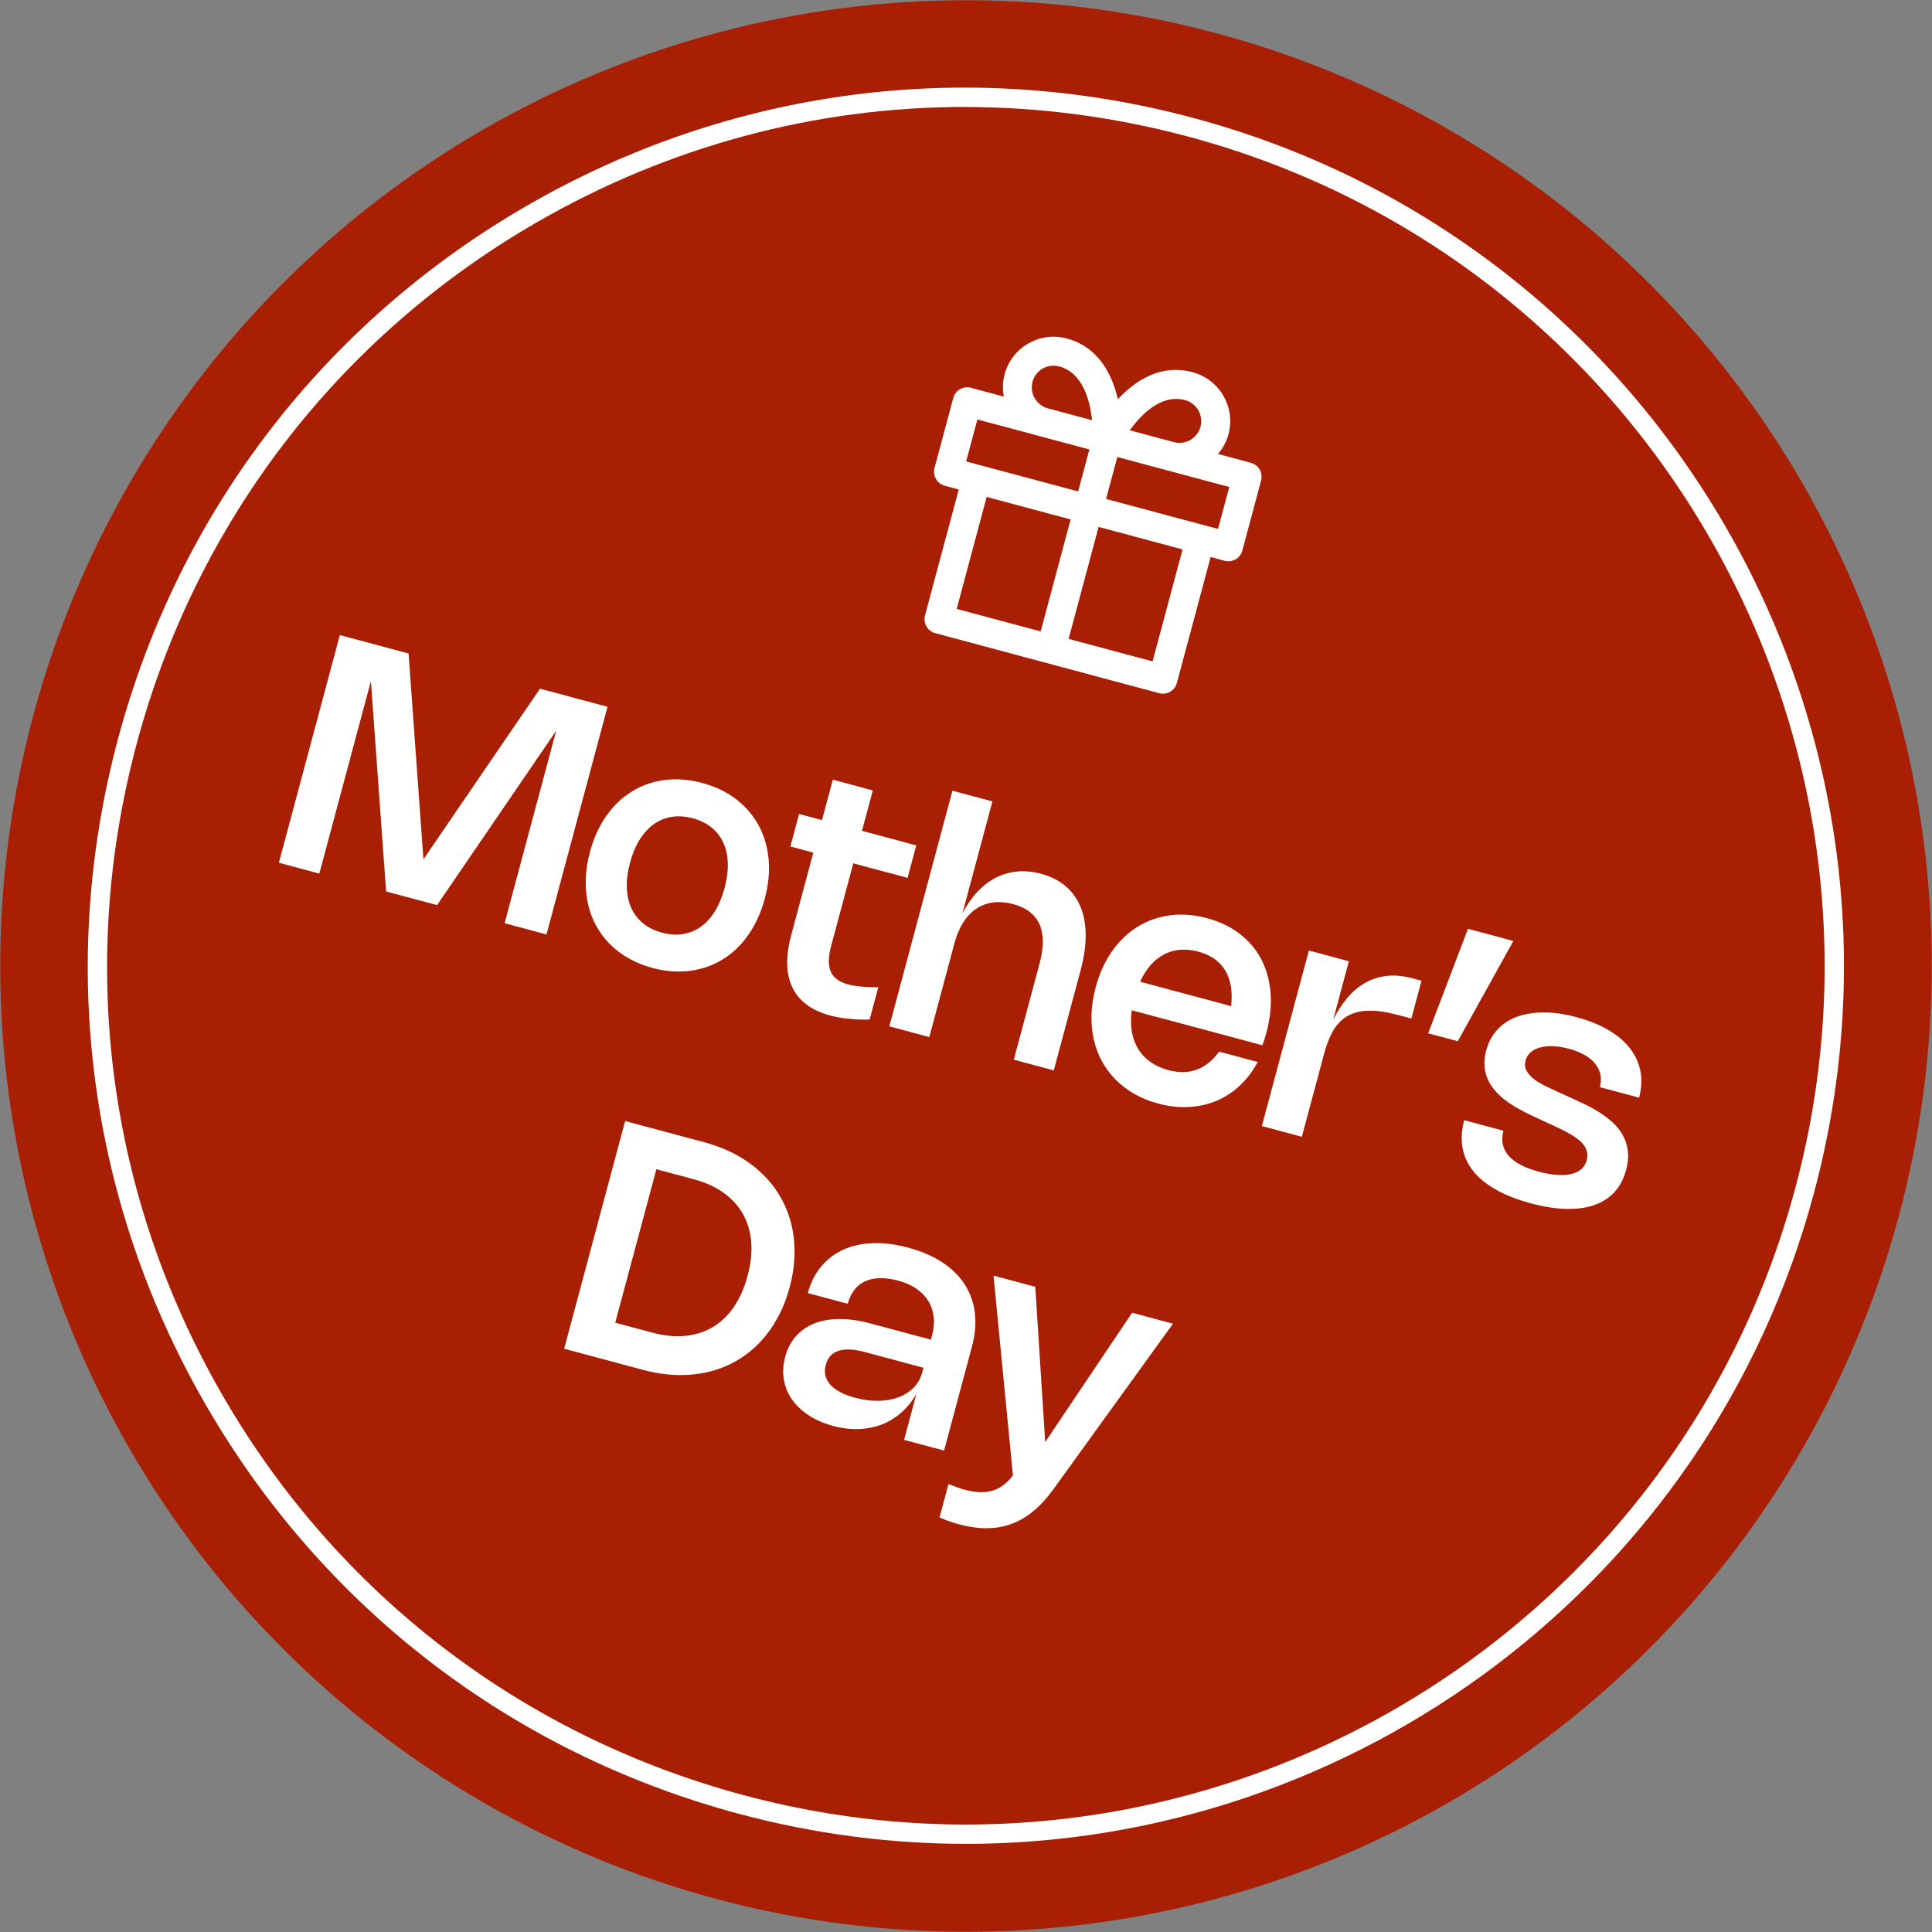 <svg viewBox="0 0 400.1 400.1" xmlns="http://www.w3.org/2000/svg"><rect x="0" y="0" width="400.1" height="400.1" fill="#808080" stroke="none"/><circle cx="200.05" cy="200.05" fill="#a81f04" r="200"/><g fill="#fff"><path d="m200.01 381.84c-15.54 0-31.31-2.01-47.01-6.22-46.91-12.57-86.11-42.65-110.39-84.7s-30.73-91.05-18.16-137.95c12.57-46.91 42.65-86.11 84.7-110.39s91.05-30.73 137.95-18.16c96.83 25.94 154.5 125.83 128.55 222.66-21.74 81.12-95.39 134.77-175.65 134.77zm-.25-359.69c-30.81 0-61.21 8.08-88.61 23.9-41.13 23.75-70.55 62.09-82.84 107.96s-5.98 93.79 17.76 134.92 62.09 70.55 107.96 82.84c94.7 25.37 192.38-31.02 217.76-125.72 25.37-94.7-31.03-192.38-125.72-217.76-15.32-4.1-30.87-6.13-46.31-6.13z"/><path d="m259.04 95.84-6.81-1.83c.99-1.15 1.76-2.51 2.18-4.07 1.5-5.59-1.83-11.36-7.43-12.86-6.66-1.79-11.95 1.81-15.48 5.6-1.16-5.05-3.94-10.81-10.6-12.59-5.59-1.5-11.36 1.83-12.86 7.43-.42 1.56-.43 3.13-.15 4.62l-6.81-1.83c-1.6-.43-3.25.52-3.67 2.12l-3.88 14.49c-.43 1.6.52 3.25 2.12 3.67l2.9.78-6.99 26.08c-.43 1.6.52 3.25 2.12 3.67l46.37 12.43c1.6.43 3.25-.52 3.67-2.12l6.99-26.08 2.9.78c1.6.43 3.25-.52 3.67-2.12l3.88-14.49c.43-1.6-.52-3.25-2.12-3.67zm-13.61-12.97c2.4.64 3.82 3.11 3.18 5.51s-3.11 3.82-5.51 3.18l-9.14-2.45c2.33-3.23 6.51-7.58 11.47-6.25zm-31.6-3.81c.64-2.4 3.11-3.82 5.51-3.18 4.96 1.33 6.41 7.18 6.81 11.14l-9.14-2.45c-2.4-.64-3.82-3.11-3.18-5.51zm-11.41 7.81 13.04 3.49 10.14 2.72-2.33 8.69-23.19-6.21 2.33-8.69zm1.91 16.04 17.39 4.66-6.21 23.19-17.39-4.66zm34.36 34.06-17.39-4.66 6.21-23.19 17.39 4.66zm13.56-27.43-23.19-6.21 2.33-8.69 10.14 2.72 13.04 3.49-2.33 8.69z"/><path d="m87.69 177.96-3.08-42.63-14.23-3.81-12.63 47.15 8.38 2.24 10.68-39.86 3.15 43.57 10.55 2.82 24.67-36.11-10.68 39.86 8.67 2.33 12.64-47.15-13.98-3.75z"/><path d="m145.24 200.59c1.55-.42 3.01-1.05 4.38-1.88s2.62-1.86 3.74-3.09c1.12-1.22 2.11-2.63 2.96-4.22s1.53-3.34 2.05-5.26c.77-2.89 1.04-5.63.8-8.21s-.94-4.93-2.08-7.03-2.7-3.91-4.68-5.42-4.31-2.62-7-3.34-5.27-.92-7.74-.61c-2.46.32-4.72 1.1-6.76 2.35s-3.82 2.93-5.32 5.05-2.64 4.62-3.42 7.51c-.52 1.92-.8 3.78-.86 5.58s.09 3.51.45 5.13.92 3.14 1.69 4.54c.77 1.41 1.71 2.68 2.85 3.82 1.13 1.14 2.44 2.13 3.92 2.97s3.12 1.5 4.91 1.98 3.54.73 5.23.74c1.7.01 3.32-.19 4.87-.61zm-8.13-7.44c-1.53-.41-2.83-1.05-3.9-1.91s-1.89-1.92-2.46-3.16-.88-2.66-.94-4.24c-.06-1.59.16-3.31.66-5.17s1.17-3.46 2.01-4.8 1.82-2.41 2.93-3.2 2.35-1.29 3.71-1.51c1.36-.21 2.8-.11 4.33.29s2.82 1.05 3.89 1.91c1.06.86 1.88 1.91 2.45 3.15s.88 2.65.93 4.23c.05 1.59-.17 3.31-.67 5.17s-1.17 3.46-2 4.81c-.84 1.35-1.81 2.42-2.93 3.21-1.11.79-2.35 1.29-3.7 1.51s-2.79.12-4.32-.29z"/><path d="m180.75 163.69-8.28-2.22-2.24 8.37-4.75-1.27-1.8 6.73 4.75 1.27-4.58 17.1c-1.19 4.45-1.1 8.08.28 10.89s3.98 4.72 7.79 5.74c2.29.61 5.01.89 8.17.85l1.79-6.69c-1.42 0-2.65-.06-3.67-.16s-1.89-.25-2.62-.45c-1.81-.49-3-1.37-3.55-2.65s-.53-3.04.08-5.3l4.59-17.11 11.24 3.01 1.8-6.73-11.24-3.01z"/><path d="m197.64 195.39c.46-1.7 1.07-3.16 1.84-4.37s1.68-2.16 2.72-2.85c1.05-.69 2.21-1.12 3.49-1.28s2.65-.05 4.11.34c5.46 1.46 7.29 5.57 5.48 12.32l-5.33 19.9 8.28 2.22 5.55-20.72c.71-2.64 1.06-5.06 1.05-7.27 0-2.21-.36-4.17-1.07-5.88-.7-1.71-1.74-3.14-3.1-4.3-1.37-1.16-3.06-2.01-5.07-2.55-1.69-.45-3.32-.61-4.89-.47s-3.04.56-4.43 1.26c-1.38.7-2.66 1.67-3.83 2.91s-2.21 2.74-3.13 4.48l6.21-23.16-8.28-2.22-13.07 48.8 8.28 2.22 5.19-19.37z"/><path d="m261.24 198.73c-1.07-2.06-2.56-3.83-4.47-5.31s-4.18-2.57-6.82-3.28-5.24-.91-7.69-.58c-2.44.33-4.68 1.12-6.7 2.38-2.02 1.25-3.78 2.94-5.27 5.06s-2.62 4.61-3.39 7.47c-.51 1.91-.8 3.77-.86 5.57s.09 3.51.45 5.13c.35 1.62.91 3.14 1.68 4.55.76 1.41 1.71 2.69 2.84 3.84 1.13 1.14 2.44 2.14 3.93 2.99s3.13 1.51 4.93 1.99c2.16.58 4.26.82 6.29.71 2.03-.1 3.93-.52 5.71-1.26s3.39-1.78 4.85-3.14c1.46-1.35 2.7-2.99 3.74-4.92l-7.98-2.14c-1.37 1.85-2.92 3.09-4.66 3.73s-3.7.67-5.87.09c-1.43-.38-2.67-.95-3.72-1.7s-1.9-1.66-2.55-2.73c-.64-1.07-1.08-2.27-1.3-3.61s-.22-2.79 0-4.35l27.04 7.24c.18-.46.34-.9.47-1.32s.25-.85.37-1.28c.77-2.89 1.06-5.62.87-8.19-.2-2.57-.83-4.88-1.9-6.94zm-25.13 4.58c.6-1.33 1.32-2.48 2.15-3.42.83-.95 1.76-1.69 2.78-2.23s2.13-.86 3.32-.97c1.19-.1 2.45.02 3.77.37 2.58.69 4.45 2 5.6 3.91 1.15 1.92 1.56 4.38 1.23 7.39l-18.86-5.05z"/><path d="m287.28 202.1c-1.61.16-3.1.62-4.46 1.38s-2.61 1.79-3.73 3.09-2.12 2.84-3 4.62l3.25-12.12-8.28-2.22-9.74 36.35 8.28 2.22 4.64-17.31c.51-1.9 1.15-3.5 1.93-4.8s1.77-2.28 2.97-2.95 2.65-1.02 4.35-1.05c1.69-.04 3.71.26 6.05.89l2.74.73 2.1-7.83-1.91-.51c-1.85-.49-3.57-.66-5.19-.5z"/><path d="m304.01 192.35-8.25 21.64 6.13 1.64 11.51-20.76z"/><path d="m337.11 238.33c-.15-1.19-.5-2.27-1.04-3.24s-1.23-1.84-2.07-2.61-1.75-1.47-2.74-2.1-2-1.19-3.05-1.69c-1.04-.5-2.05-.96-3-1.4l-2.32-1.04c-.97-.44-1.91-.88-2.83-1.33s-1.72-.94-2.41-1.47c-.68-.52-1.19-1.1-1.53-1.73-.33-.63-.39-1.33-.18-2.13.18-.67.53-1.23 1.06-1.68s1.18-.78 1.97-.99 1.68-.3 2.69-.26 2.09.22 3.24.52c1.3.35 2.4.79 3.32 1.33s1.64 1.15 2.18 1.84.89 1.43 1.04 2.24.11 1.66-.13 2.55l8.13 2.18c.51-1.9.61-3.71.29-5.42-.31-1.71-1.02-3.28-2.12-4.72s-2.58-2.71-4.44-3.82-4.07-2.01-6.64-2.7-4.72-.99-6.81-.99-3.95.3-5.57.89c-1.62.6-2.97 1.49-4.06 2.67s-1.86 2.63-2.32 4.34c-.27 1.01-.39 1.96-.36 2.84s.18 1.7.44 2.46.62 1.46 1.08 2.11.98 1.25 1.57 1.81 1.23 1.07 1.92 1.55c.69.47 1.39.91 2.11 1.31s1.44.77 2.16 1.12c.71.34 1.4.67 2.05.97l2.33 1.07c.75.34 1.47.68 2.17 1.02s1.36.69 1.97 1.05 1.16.73 1.65 1.11.88.8 1.2 1.24c.31.44.52.91.62 1.41s.07 1.04-.09 1.64c-.2.75-.57 1.36-1.12 1.84s-1.24.82-2.09 1.01c-.85.2-1.84.26-2.96.18-1.13-.08-2.37-.3-3.72-.66-3.04-.82-5.16-1.95-6.35-3.39s-1.53-3.14-1-5.1l-8.13-2.18c-.54 2.02-.66 3.91-.35 5.67s1.03 3.37 2.19 4.83c1.15 1.46 2.73 2.75 4.72 3.88s4.4 2.07 7.23 2.83 5.16 1.11 7.37 1.16 4.15-.22 5.83-.81c1.67-.59 3.06-1.49 4.16-2.7s1.9-2.73 2.38-4.54c.39-1.46.51-2.79.36-3.98z"/><path d="m163.82 253.31c-.51-2.01-1.29-3.89-2.33-5.65s-2.33-3.35-3.85-4.79c-1.52-1.43-3.28-2.69-5.26-3.76-1.99-1.07-4.18-1.93-6.57-2.57l-16.35-4.38-12.63 47.15 16.35 4.38c2.4.64 4.72.99 6.98 1.06 2.26.06 4.4-.15 6.44-.62 2.04-.48 3.95-1.22 5.73-2.22s3.4-2.24 4.84-3.73c1.45-1.49 2.71-3.2 3.79-5.14s1.94-4.1 2.57-6.47c.64-2.37.97-4.67 1.01-6.89s-.2-4.34-.71-6.35zm-11.85 17.36c-1.23 1.78-2.68 3.17-4.37 4.17s-3.58 1.6-5.69 1.81c-2.1.2-4.37-.02-6.8-.67l-7.7-2.06 8.52-31.78 7.7 2.06c2.43.65 4.5 1.59 6.22 2.82s3.06 2.7 4.02 4.41 1.53 3.65 1.7 5.8-.08 4.49-.76 7.01-1.62 4.67-2.85 6.44z"/><path d="m199.78 265.98c-1.14-1.75-2.69-3.28-4.66-4.57s-4.32-2.31-7.06-3.04c-2.62-.7-5.06-1.01-7.34-.92-2.28.08-4.31.54-6.11 1.36-1.79.82-3.32 1.99-4.57 3.5s-2.17 3.34-2.74 5.48l8.26 2.21c.29-1.08.72-2 1.29-2.78s1.29-1.38 2.16-1.81 1.89-.66 3.06-.71 2.49.13 3.97.52 2.7.94 3.74 1.66 1.87 1.57 2.47 2.55c.6.99.97 2.08 1.11 3.29s.02 2.5-.35 3.87l-.23.84-12.63-3.38c-2.27-.61-4.39-.91-6.33-.89-1.95.01-3.68.32-5.18.92-1.51.6-2.78 1.48-3.81 2.64s-1.77 2.59-2.22 4.28-.53 3.19-.28 4.69.81 2.87 1.68 4.12 2.02 2.34 3.46 3.29c1.44.94 3.12 1.67 5.04 2.19s3.62.71 5.33.65 3.3-.38 4.79-.95c1.48-.57 2.83-1.4 4.04-2.47s2.25-2.36 3.11-3.87l-2.55 9.53 8.28 2.22 5.78-21.56c.66-2.47.86-4.79.59-6.96s-.97-4.13-2.11-5.88zm-8.82 18.31c-.32 1.2-.91 2.23-1.76 3.09s-1.89 1.52-3.11 1.98c-1.23.46-2.6.71-4.14.74-1.53.03-3.15-.18-4.84-.63-2.4-.64-4.12-1.55-5.16-2.72-1.05-1.17-1.36-2.53-.94-4.1s1.28-2.45 2.64-2.9 3.18-.37 5.44.24l12.15 3.26z"/><path d="m216.45 298.67-2.05-32.18-8.65-2.32 4.02 41.36-.15.22c-.62.78-1.28 1.41-1.97 1.91s-1.44.86-2.24 1.08-1.66.31-2.58.27-1.92-.2-3-.49c-.52-.14-1.05-.31-1.61-.5-.55-.2-1.15-.43-1.8-.69l-1.85 6.91c.66.3 1.33.56 2 .8s1.35.45 2.03.63c2.07.55 4.01.82 5.82.81s3.52-.32 5.13-.92 3.13-1.5 4.57-2.72c1.44-1.21 2.82-2.74 4.13-4.57l24.66-34.14-8.46-2.27-18.01 26.8z"/></g></svg>